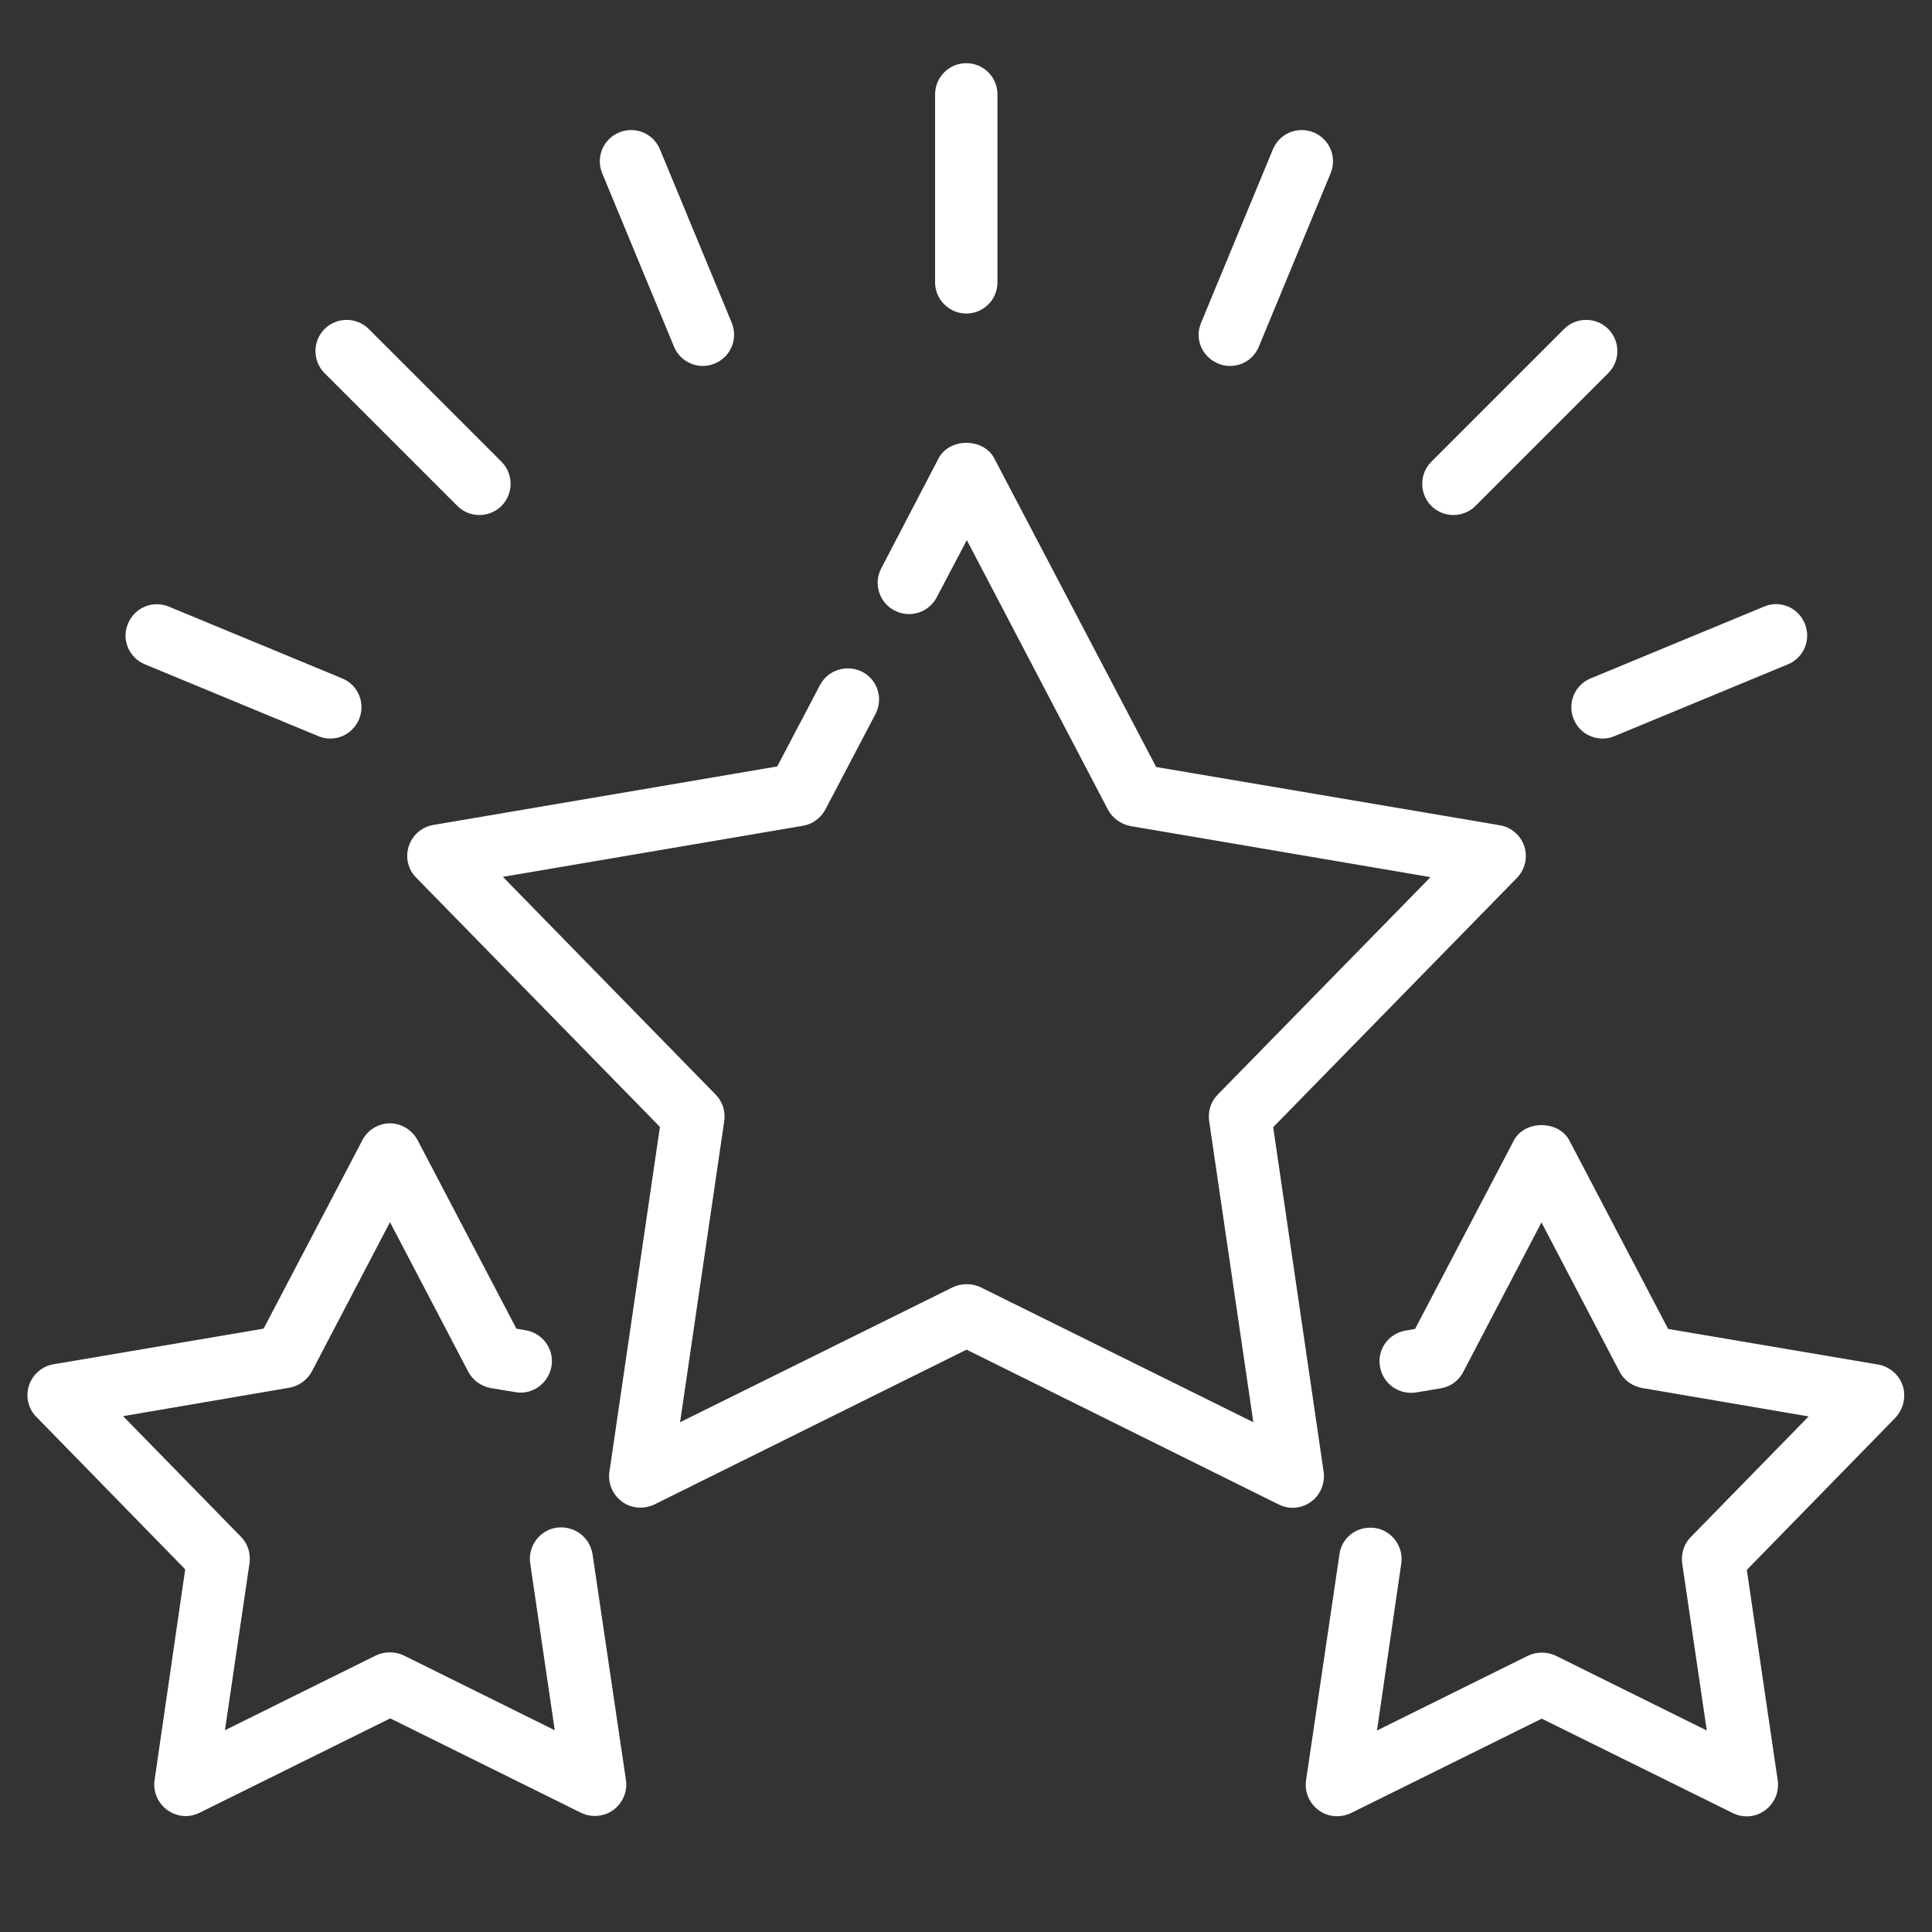 <?xml version="1.0" encoding="utf-8"?>
<!-- Generator: Adobe Illustrator 28.3.0, SVG Export Plug-In . SVG Version: 6.00 Build 0)  -->
<svg version="1.1" id="Layer_1" xmlns="http://www.w3.org/2000/svg" xmlns:xlink="http://www.w3.org/1999/xlink" x="0px" y="0px"
	 viewBox="0 0 70 70" style="enable-background:new 0 0 70 70;" xml:space="preserve">
<rect x="0" y="0" width="70" height="70" fill="#333333" stroke="none"/>
<style type="text/css">
	.st0{fill:#FFFFFF;}
</style>
<g>
	<path class="st0" d="M68.94,50.21c-0.13-0.4-0.48-0.7-0.89-0.77l-7.61-1.29l-3.58-6.83c-0.39-0.74-1.62-0.74-2.01,0l-3.58,6.83
		l-0.35,0.06c-0.62,0.11-1.03,0.69-0.92,1.31c0.11,0.62,0.69,1.03,1.31,0.93l0.9-0.15c0.35-0.06,0.65-0.28,0.81-0.6l2.83-5.41
		l2.83,5.41c0.16,0.31,0.47,0.53,0.82,0.59l6.03,1.03l-4.27,4.37c-0.25,0.25-0.36,0.61-0.31,0.96l0.89,6.05l-5.47-2.71
		c-0.32-0.15-0.69-0.15-1.01,0l-5.47,2.71l0.88-6.05c0.09-0.62-0.34-1.2-0.96-1.29c-0.64-0.08-1.2,0.34-1.28,0.96l-1.21,8.19
		c-0.06,0.42,0.12,0.83,0.46,1.08c0.34,0.25,0.79,0.28,1.17,0.1l6.91-3.42l6.92,3.42c0.16,0.08,0.33,0.12,0.5,0.12
		c0.24,0,0.47-0.07,0.67-0.22c0.34-0.25,0.52-0.66,0.46-1.08l-1.12-7.63l5.39-5.52C68.96,51.05,69.07,50.61,68.94,50.21z"/>
	<path class="st0" d="M20.17,55.35c-0.62,0.09-1.05,0.67-0.96,1.29l0.89,6.05l-5.47-2.71c-0.32-0.15-0.69-0.15-1.01,0l-5.47,2.71
		l0.89-6.05c0.05-0.35-0.06-0.71-0.31-0.96l-4.27-4.37l6.02-1.03c0.35-0.06,0.65-0.28,0.82-0.59l2.83-5.41l2.83,5.41
		c0.16,0.31,0.46,0.53,0.81,0.6l0.9,0.15c0.61,0.11,1.2-0.31,1.31-0.93c0.11-0.62-0.31-1.2-0.92-1.31l-0.35-0.06l-3.58-6.83
		c-0.2-0.37-0.59-0.61-1-0.61c-0.42,0-0.81,0.24-1,0.61l-3.58,6.83l-7.61,1.29c-0.42,0.07-0.76,0.37-0.89,0.77
		c-0.13,0.4-0.03,0.84,0.27,1.14l5.39,5.52L5.6,64.5c-0.06,0.42,0.12,0.83,0.46,1.08c0.2,0.14,0.43,0.22,0.67,0.22
		c0.17,0,0.34-0.04,0.5-0.12l6.91-3.42l6.91,3.42c0.37,0.18,0.83,0.15,1.17-0.1c0.34-0.25,0.52-0.66,0.46-1.08l-1.21-8.18
		C21.37,55.69,20.81,55.27,20.17,55.35z"/>
	<path class="st0" d="M47.96,53.34l-1.83-12.5l8.83-9.03c0.29-0.3,0.4-0.74,0.27-1.14c-0.13-0.4-0.47-0.7-0.89-0.77l-12.45-2.11
		L36.02,16.6c-0.39-0.74-1.62-0.74-2.01,0l-2.08,3.99c-0.29,0.55-0.08,1.24,0.48,1.53c0.55,0.29,1.24,0.08,1.53-0.48l1.09-2.07
		l5.11,9.76c0.16,0.31,0.47,0.53,0.82,0.6l10.87,1.85l-7.71,7.88c-0.25,0.25-0.36,0.61-0.31,0.96l1.6,10.91l-9.88-4.89
		c-0.32-0.15-0.69-0.15-1.01,0l-9.88,4.89l1.6-10.91c0.05-0.35-0.06-0.71-0.31-0.96l-7.71-7.89l10.87-1.85
		c0.35-0.06,0.65-0.28,0.82-0.6l1.81-3.45c0.29-0.55,0.08-1.24-0.48-1.53c-0.56-0.28-1.24-0.07-1.53,0.48l-1.55,2.95L15.7,29.89
		c-0.42,0.07-0.76,0.37-0.89,0.77c-0.13,0.4-0.03,0.84,0.27,1.14l8.83,9.03l-1.83,12.5c-0.06,0.42,0.12,0.83,0.46,1.08
		c0.34,0.25,0.79,0.28,1.17,0.1l11.31-5.61l11.31,5.61c0.16,0.08,0.33,0.12,0.5,0.12c0.24,0,0.47-0.07,0.67-0.22
		C47.84,54.17,48.01,53.75,47.96,53.34z"/>
	<path class="st0" d="M44.13,13.17c0.14,0.06,0.29,0.09,0.43,0.09c0.45,0,0.87-0.26,1.05-0.7l2.6-6.28
		c0.24-0.58-0.03-1.24-0.61-1.48c-0.58-0.24-1.24,0.03-1.48,0.61l-2.6,6.28C43.27,12.27,43.55,12.93,44.13,13.17z"/>
	<path class="st0" d="M52.66,18.66c0.29,0,0.58-0.11,0.8-0.33l4.81-4.81c0.44-0.44,0.44-1.16,0-1.6c-0.44-0.44-1.16-0.44-1.6,0
		l-4.81,4.81c-0.44,0.44-0.44,1.16,0,1.6C52.08,18.55,52.37,18.66,52.66,18.66z"/>
	<path class="st0" d="M57.02,26.06c0.18,0.44,0.6,0.7,1.05,0.7c0.14,0,0.29-0.03,0.43-0.09l6.28-2.6c0.58-0.24,0.85-0.9,0.61-1.48
		c-0.24-0.58-0.9-0.86-1.48-0.61l-6.28,2.6C57.05,24.82,56.78,25.48,57.02,26.06z"/>
	<path class="st0" d="M5.25,24.07l6.28,2.6c0.14,0.06,0.29,0.09,0.43,0.09c0.45,0,0.86-0.26,1.05-0.7c0.24-0.58-0.03-1.24-0.61-1.48
		l-6.28-2.6c-0.58-0.24-1.24,0.03-1.48,0.61C4.39,23.17,4.67,23.83,5.25,24.07z"/>
	<path class="st0" d="M16.57,18.33c0.22,0.22,0.51,0.33,0.8,0.33c0.29,0,0.58-0.11,0.8-0.33c0.44-0.44,0.44-1.16,0-1.6l-4.81-4.81
		c-0.44-0.44-1.16-0.44-1.6,0c-0.44,0.44-0.44,1.16,0,1.6L16.57,18.33z"/>
	<path class="st0" d="M24.42,12.56c0.18,0.44,0.61,0.7,1.05,0.7c0.14,0,0.29-0.03,0.43-0.09c0.58-0.24,0.85-0.9,0.61-1.48l-2.6-6.28
		c-0.24-0.58-0.9-0.85-1.48-0.61c-0.58,0.24-0.85,0.9-0.61,1.48L24.42,12.56z"/>
	<path class="st0" d="M35.01,11.36c0.63,0,1.13-0.51,1.13-1.13V3.42c0-0.63-0.51-1.13-1.13-1.13c-0.63,0-1.13,0.51-1.13,1.13v6.81
		C33.88,10.85,34.39,11.36,35.01,11.36z"/>
</g>
</svg>
